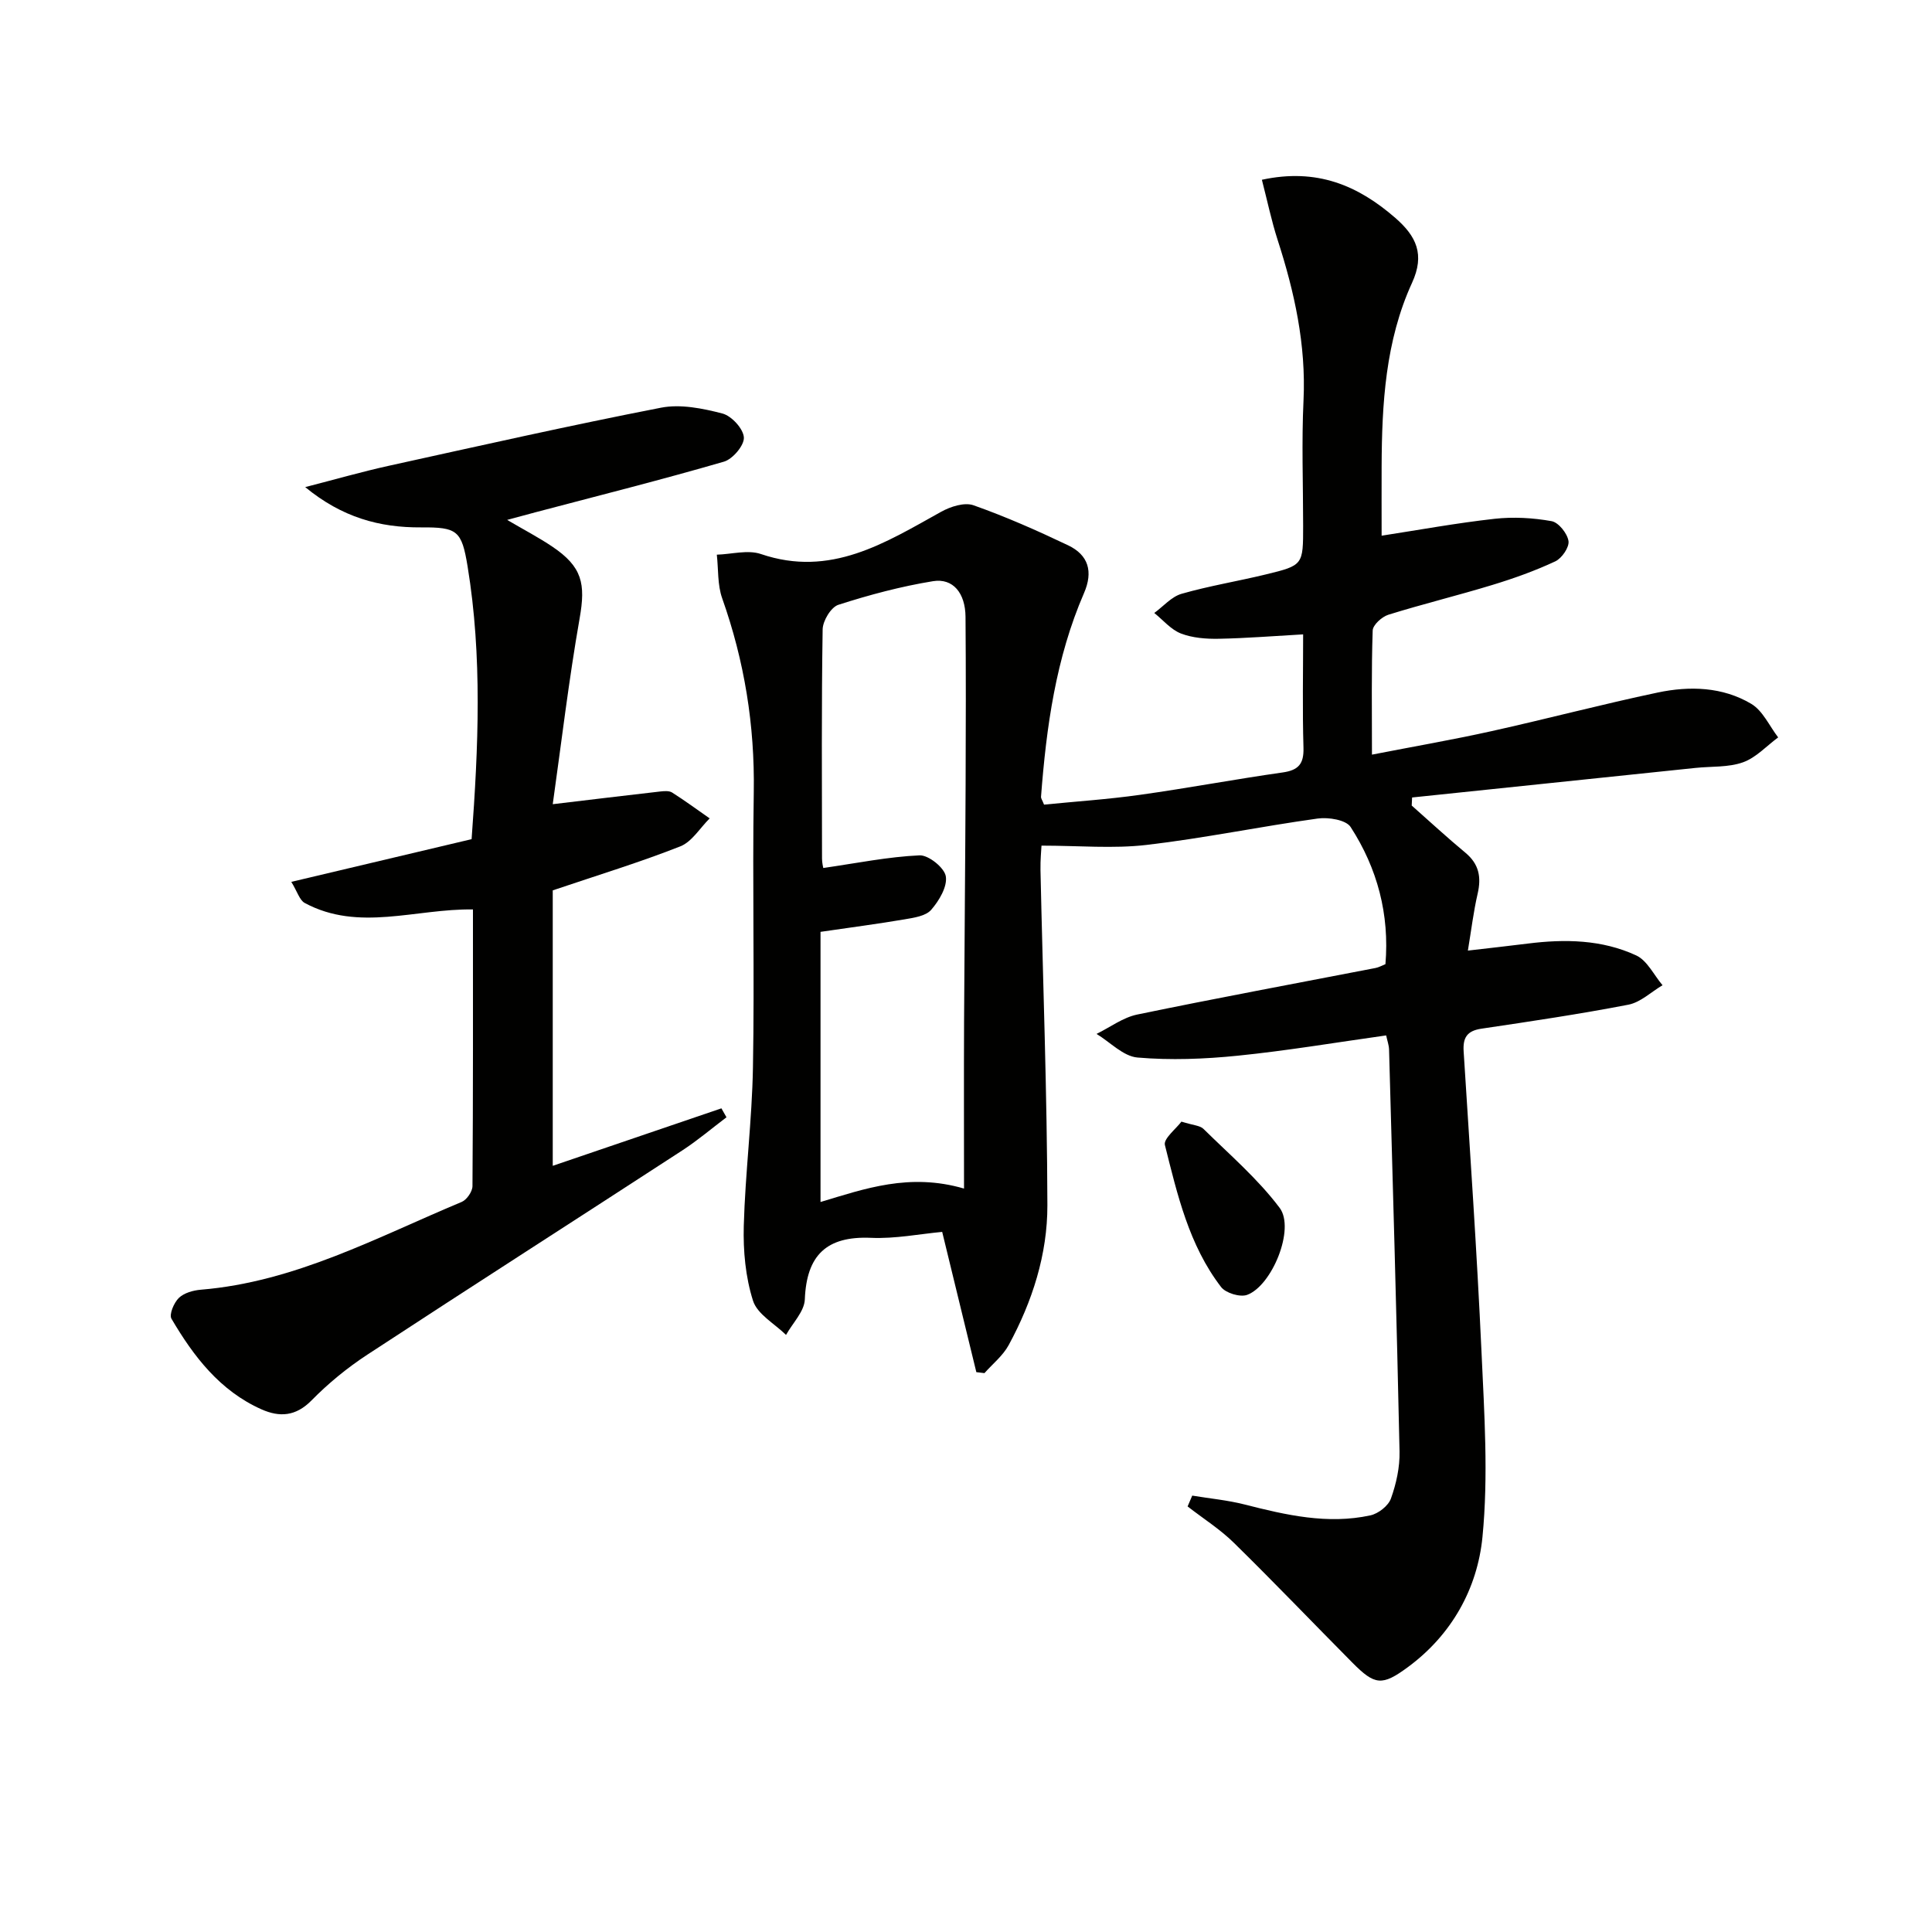 <svg enable-background="new 0 0 400 400" viewBox="0 0 400 400" xmlns="http://www.w3.org/2000/svg"><path d="m246.84 309.65c3.62.6 7.31.94 10.85 1.84 8.58 2.19 17.18 4.17 26.04 2.25 1.64-.36 3.71-1.97 4.25-3.49 1.1-3.07 1.85-6.47 1.78-9.72-.59-27.75-1.4-55.49-2.17-83.23-.03-.94-.38-1.87-.6-2.93-10.4 1.46-20.53 3.17-30.72 4.2-6.88.7-13.9.97-20.76.38-2.95-.25-5.66-3.18-8.48-4.89 2.8-1.37 5.46-3.4 8.42-4.01 16.41-3.4 32.9-6.45 49.35-9.64.63-.12 1.23-.46 2.04-.79.86-10.3-1.66-19.83-7.21-28.4-.96-1.48-4.6-2.06-6.82-1.75-11.83 1.64-23.55 4.08-35.41 5.46-6.93.81-14.02.15-21.77.15-.04.91-.25 2.97-.21 5.03.5 23.13 1.37 46.25 1.43 69.38.03 10.19-3.11 19.97-8.01 28.99-1.19 2.2-3.32 3.89-5.02 5.81-.56-.07-1.12-.13-1.68-.2-2.29-9.43-4.59-18.85-7.07-29.04-4.65.43-9.73 1.45-14.74 1.23-9.23-.4-13.34 3.62-13.7 12.75-.1 2.5-2.53 4.9-3.89 7.35-2.37-2.33-5.95-4.28-6.84-7.09-1.55-4.88-2.05-10.31-1.91-15.47.3-10.95 1.71-21.88 1.9-32.83.34-18.99-.13-38 .17-56.99.22-13.83-1.93-27.12-6.54-40.13-.99-2.79-.77-6.01-1.11-9.03 3.06-.09 6.42-1.06 9.14-.13 14.4 4.9 25.68-2.29 37.3-8.75 1.94-1.08 4.83-2.01 6.7-1.35 6.68 2.36 13.19 5.24 19.59 8.29 4.21 2.01 5.23 5.43 3.29 9.9-5.83 13.44-7.8 27.74-8.9 42.19-.02.29.23.6.63 1.6 6.48-.65 13.21-1.09 19.87-2.03 9.86-1.38 19.66-3.23 29.52-4.63 3.3-.47 4.42-1.78 4.32-5.13-.23-7.78-.07-15.57-.07-23.46-6.25.35-11.87.81-17.49.91-2.61.05-5.41-.17-7.81-1.09-2.08-.81-3.7-2.79-5.52-4.25 1.87-1.36 3.56-3.37 5.65-3.97 5.72-1.64 11.64-2.6 17.44-4.01 7.75-1.88 7.73-1.95 7.73-10.07 0-8.67-.33-17.35.08-25.99.54-11.52-1.88-22.44-5.38-33.26-1.25-3.88-2.08-7.89-3.24-12.39 11.34-2.46 19.86 1.14 27.63 7.9 4.35 3.79 6.15 7.56 3.46 13.43-5.51 12.03-6.25 25.03-6.3 38.05-.02 4.61 0 9.21 0 14.31 7.78-1.2 15.57-2.63 23.41-3.5 3.88-.43 7.94-.2 11.78.49 1.44.26 3.26 2.54 3.5 4.11.2 1.28-1.38 3.58-2.73 4.21-4.19 1.96-8.58 3.53-13.01 4.88-7.14 2.18-14.41 3.95-21.54 6.17-1.35.42-3.22 2.11-3.26 3.27-.28 8.3-.15 16.6-.15 25.7 8.61-1.68 16.72-3.08 24.74-4.86 11.5-2.55 22.9-5.57 34.43-8 6.61-1.39 13.43-1.19 19.37 2.35 2.38 1.42 3.74 4.57 5.56 6.94-2.41 1.78-4.59 4.2-7.29 5.16-3.03 1.08-6.53.81-9.83 1.16-19.56 2.04-39.12 4.08-58.67 6.12-.03.56-.05 1.12-.08 1.67 3.7 3.27 7.33 6.63 11.13 9.78 2.81 2.34 3.31 5.05 2.52 8.47-.85 3.67-1.3 7.43-2.02 11.78 4.62-.54 8.5-.96 12.38-1.45 7.69-.97 15.37-.84 22.47 2.45 2.28 1.06 3.66 4.06 5.45 6.17-2.35 1.39-4.55 3.54-7.07 4.03-10.09 1.95-20.27 3.46-30.44 4.97-2.95.44-3.85 1.84-3.67 4.68 1.31 20.74 2.75 41.48 3.7 62.24.58 12.76 1.44 25.67.2 38.31-1.05 10.68-6.37 20.28-15.47 26.97-5.33 3.92-6.82 3.74-11.46-.94-8.19-8.26-16.23-16.67-24.54-24.82-2.88-2.83-6.37-5.03-9.58-7.53.32-.72.64-1.48.96-2.24zm-76.96-60.79c9.12-2.73 18.39-6.08 29.71-2.78 0-11.96-.04-23.23.01-34.5.08-16.47.25-32.95.32-49.42.05-11.49.07-22.97-.02-34.46-.04-4.89-2.57-8.05-6.74-7.37-6.63 1.08-13.19 2.83-19.59 4.89-1.52.49-3.22 3.31-3.25 5.09-.25 15.81-.15 31.62-.13 47.44 0 .9.24 1.81.26 1.96 6.92-1 13.4-2.32 19.92-2.62 1.86-.09 5.16 2.56 5.45 4.34.35 2.14-1.39 5.06-3.03 6.94-1.12 1.29-3.57 1.64-5.5 1.97-5.51.94-11.06 1.66-17.41 2.59z" fill="#010100"/><path d="m60.31 182.58c13.14-3.11 25.18-5.96 37.33-8.84 1.41-19.07 2.23-37.8-.83-56.47-1.22-7.44-2.13-8.13-9.64-8.08-8.58.06-16.37-2.07-23.98-8.34 6.3-1.62 11.76-3.19 17.29-4.41 18.77-4.13 37.52-8.36 56.37-12.03 4.04-.79 8.62.14 12.71 1.2 1.89.49 4.33 3.14 4.45 4.95.11 1.63-2.3 4.49-4.12 5.02-12.88 3.74-25.9 7.02-38.87 10.44-1.73.46-3.46.93-6.02 1.62 3.54 2.08 6.56 3.65 9.36 5.54 6.2 4.18 6.91 7.67 5.65 14.82-2.26 12.87-3.79 25.87-5.57 38.5 7.99-.95 15.11-1.82 22.25-2.63.81-.09 1.84-.18 2.46.21 2.66 1.69 5.2 3.56 7.78 5.36-2.01 1.98-3.67 4.84-6.08 5.79-8.29 3.27-16.84 5.88-26.41 9.11v57.03c11.35-3.87 23.13-7.89 34.92-11.9.35.62.7 1.23 1.05 1.85-3.03 2.29-5.93 4.76-9.1 6.83-21.73 14.14-43.57 28.11-65.26 42.32-4.15 2.72-8.09 5.94-11.56 9.48-3.26 3.31-6.61 3.5-10.35 1.84-8.6-3.83-14.05-10.95-18.64-18.76-.52-.89.51-3.32 1.53-4.31 1.08-1.04 2.97-1.57 4.56-1.7 19.51-1.61 36.44-10.84 54.01-18.18 1.04-.44 2.21-2.14 2.22-3.26.14-18.96.1-37.93.1-57.29-11.86-.18-23.65 4.68-34.83-1.34-1.07-.58-1.52-2.33-2.78-4.37z" fill="#010100"/><path d="m244.6 232.22c2.44.77 3.85.79 4.57 1.51 5.4 5.32 11.26 10.34 15.77 16.35 3.24 4.32-1.59 16.13-6.74 18.01-1.46.53-4.43-.37-5.39-1.63-6.64-8.64-9.05-19.12-11.63-29.4-.33-1.3 2.32-3.36 3.42-4.84z" fill="#010100"/></svg>